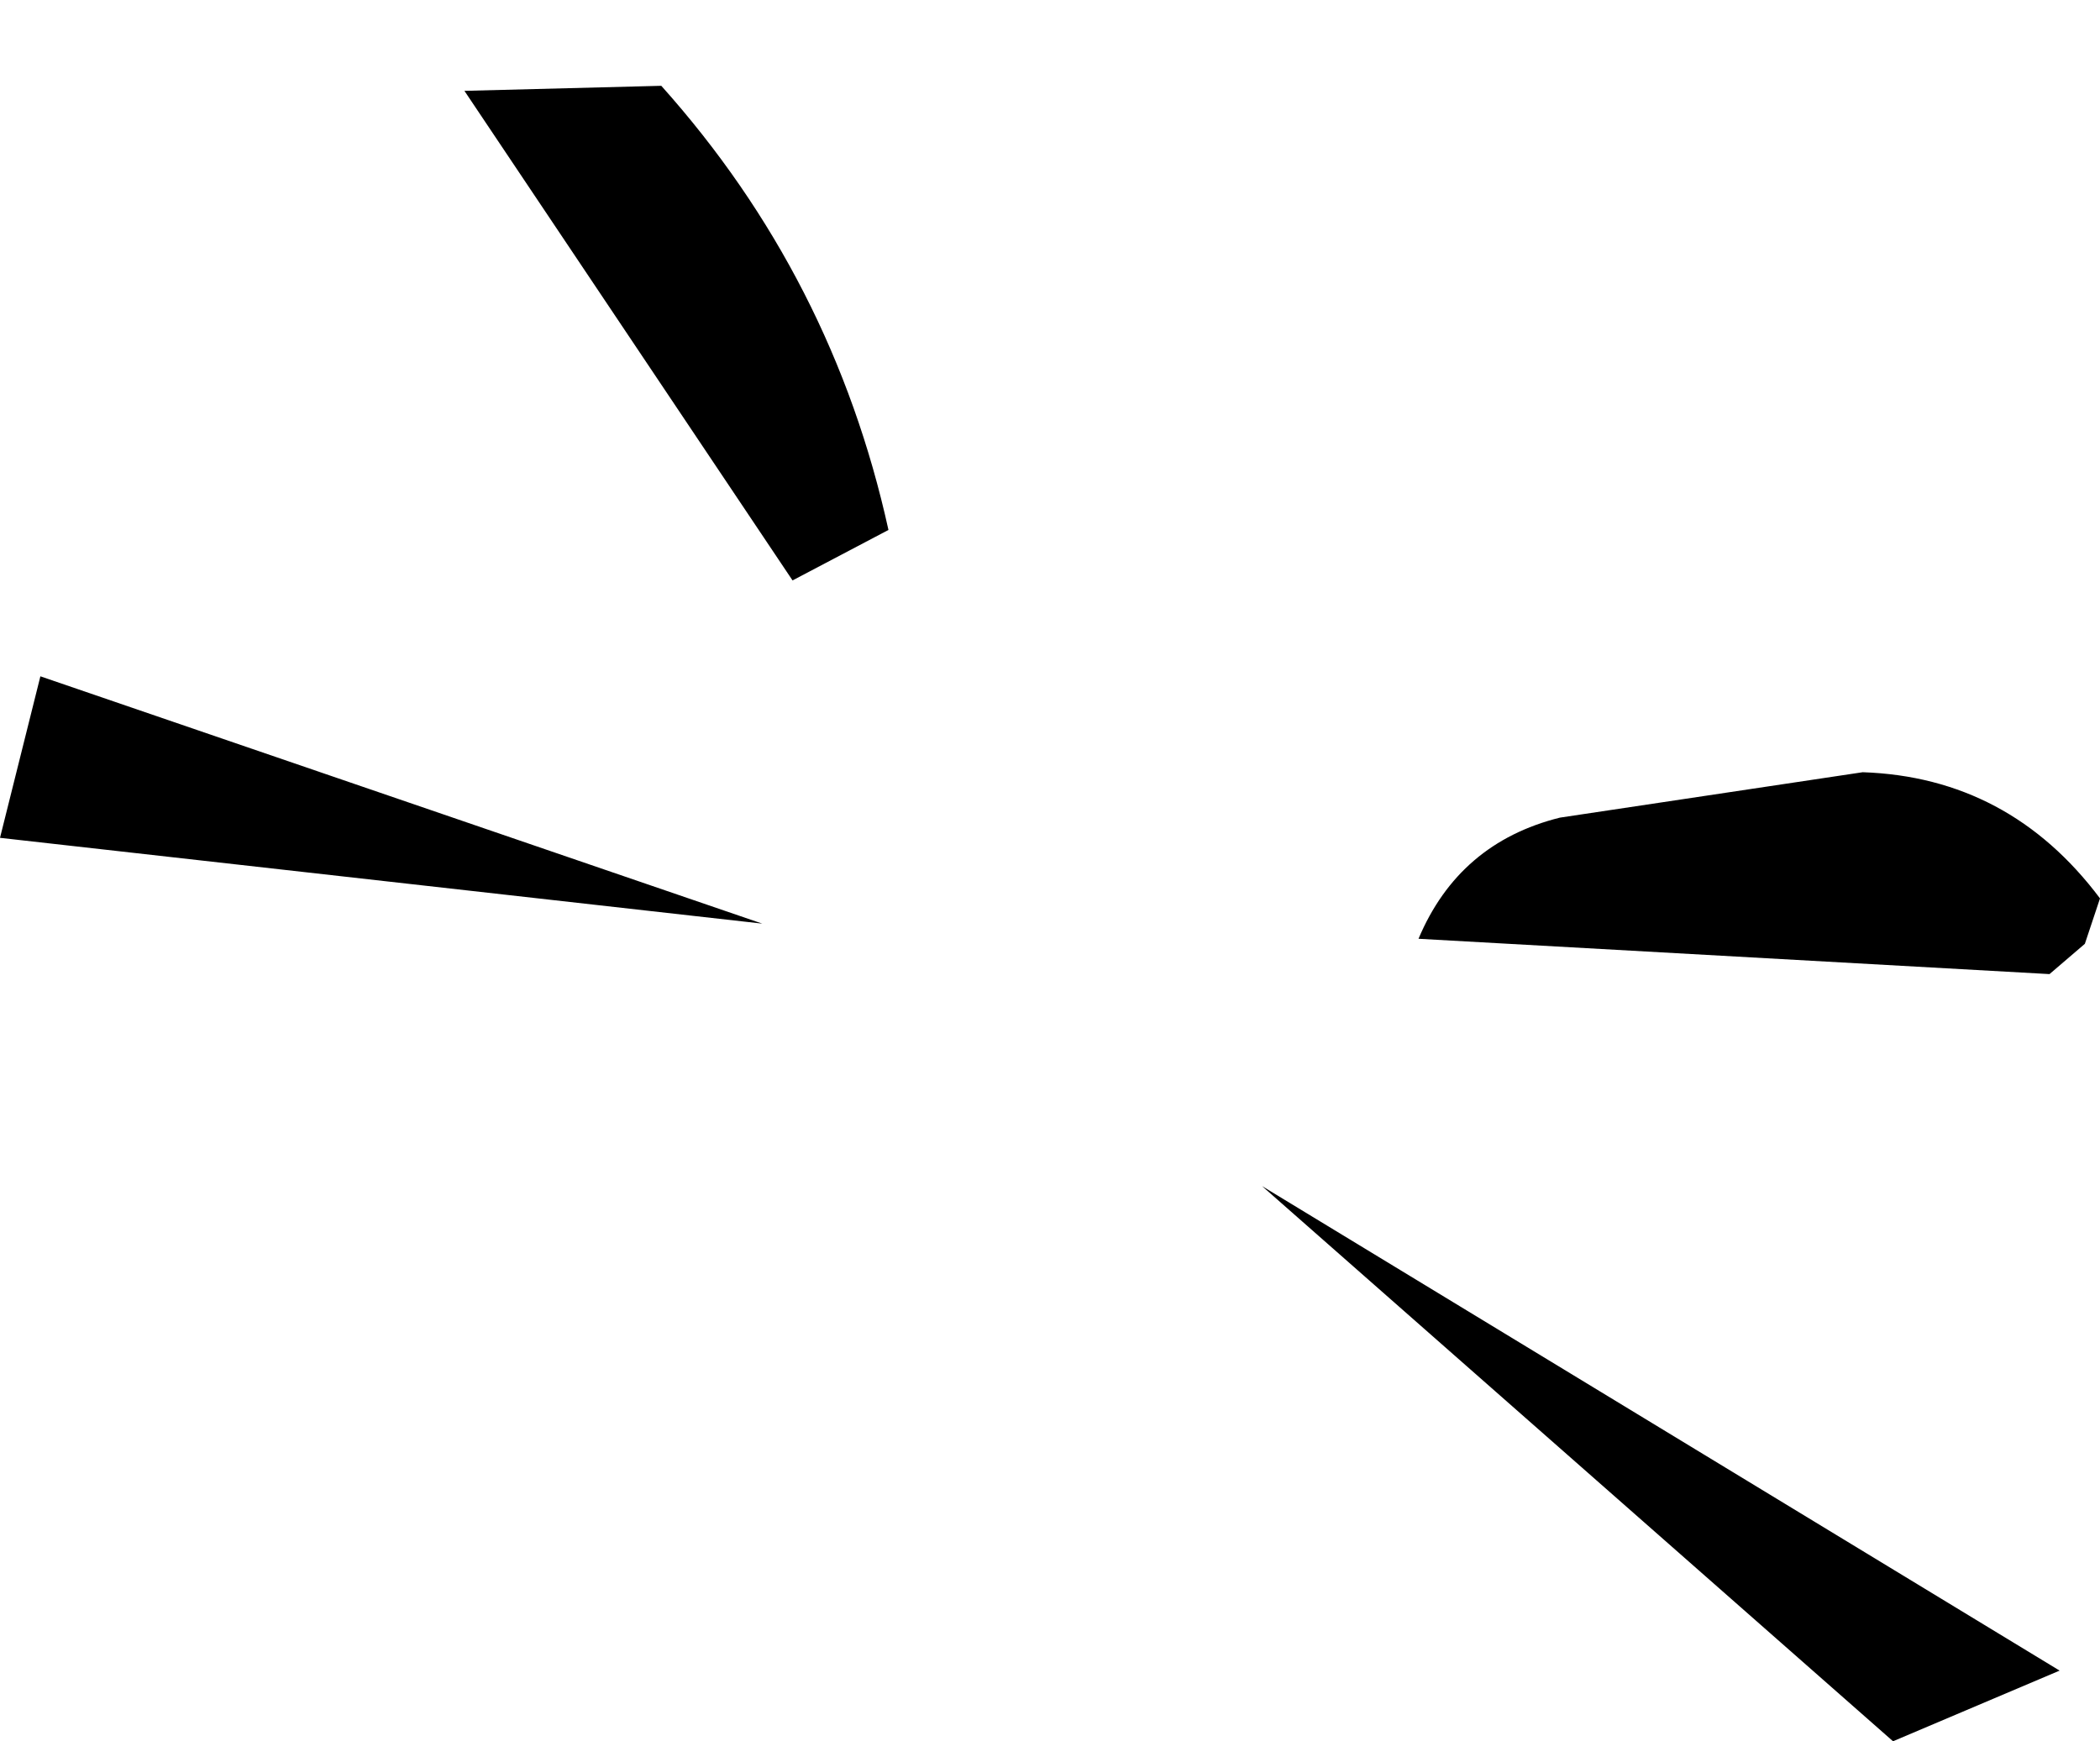 <?xml version="1.0" encoding="UTF-8" standalone="no"?>
<svg xmlns:xlink="http://www.w3.org/1999/xlink" height="17.25px" width="20.8px" xmlns="http://www.w3.org/2000/svg">
  <g transform="matrix(1.0, 0.0, 0.0, 1.0, 8.65, 5.5)">
    <path d="M-2.1 -4.65 Q-0.4 -2.75 0.15 -0.25 L-0.8 0.25 -4.05 -4.6 -2.1 -4.65 M-8.25 1.2 L-1.1 3.65 -8.65 2.8 -8.25 1.2 M11.65 4.15 L5.4 3.8 Q5.8 2.85 6.8 2.6 L9.8 2.15 Q11.25 2.2 12.15 3.4 L12.0 3.85 11.65 4.15 M3.85 6.25 L11.75 11.05 10.1 11.75 3.85 6.25" fill="#000000" fill-rule="evenodd" stroke="none"/>
  </g>
</svg>
